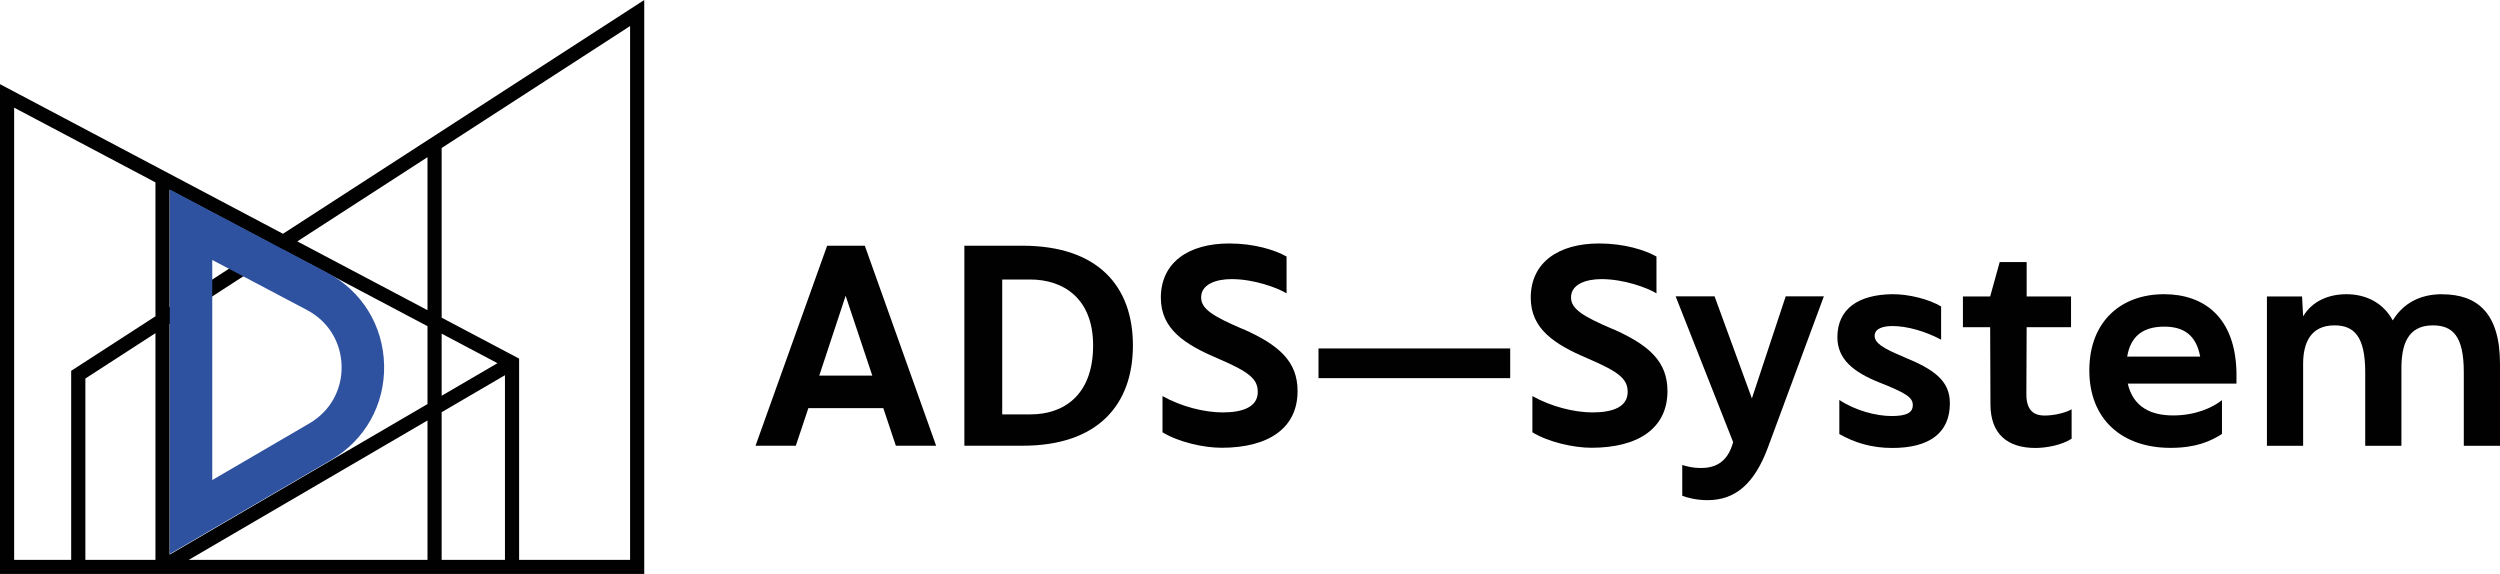 <?xml version="1.0" encoding="UTF-8"?> <svg xmlns="http://www.w3.org/2000/svg" width="2988" height="686" viewBox="0 0 2988 686" fill="none"><g clip-path="url(#clip0_20_2)"><path d="M338.232 279.417L0 100.6V686.112H770V0L338.191 279.417H338.232ZM527.863 398.807L594.568 434.075L527.863 473.018V398.766V398.807ZM202.716 226.928L321.927 289.948L202.716 367.091V226.928ZM185.792 669.18H102.039V452.411L185.792 398.188V669.18ZM185.792 378.035L85.074 443.202V669.18H16.924V128.682L185.792 217.967V378.035ZM510.939 669.18H225.543L510.939 502.546V669.18ZM510.939 482.93L202.716 662.903V387.244L339.099 298.992L510.939 389.846V482.93ZM510.939 370.725L355.362 288.502L510.939 187.861V370.766V370.725ZM603.526 669.18H527.863V492.635L603.526 448.447V669.18ZM753.076 669.18H620.45V428.624L527.863 379.687V176.876L753.076 31.138V669.18Z" fill="#010101"></path><path d="M202.924 662.201V226.516L390.78 325.712C432.553 347.764 458.063 389.144 459.095 436.388C460.086 483.632 436.351 526.044 395.527 549.832L202.924 662.201ZM253.696 310.762V573.743L369.935 505.933C394.578 491.561 408.901 465.957 408.282 437.421C407.663 408.884 392.266 383.941 367.045 370.602L253.696 310.721V310.762Z" fill="#2F52A0"></path><path d="M988.605 293.677L903 532.727H951.153L966.157 487.803H1055.72L1070.72 532.727H1118.87L1033.62 293.677H988.722H988.605ZM979.184 448.932L1010.7 353.498L1042.57 448.932H979.068H979.184Z" fill="#010101"></path><path d="M1221.93 293.677H1152.61V532.727H1222.28C1312.42 532.727 1354.06 483.497 1354.06 412.853C1354.06 342.208 1312.42 293.677 1221.93 293.677ZM1232.05 495.252H1197.85V334.062H1231.35C1270.43 334.062 1306.49 356.174 1306.49 412.853C1306.49 473.488 1270.08 495.252 1231.93 495.252H1232.05Z" fill="#010101"></path><path d="M1485.37 393.301C1450.48 378.287 1435.59 369.559 1435.59 355.476C1435.59 339.532 1453.85 333.596 1472 333.596C1498.63 333.596 1526.31 343.721 1537.71 350.588V306.595C1523.75 298.798 1499.33 291 1469.09 291C1420.94 291 1387.44 313.462 1387.44 355.825C1387.44 393.301 1416.05 411.573 1454.78 428.099C1493.86 444.742 1503.28 453.238 1503.28 468.484C1503.28 486.407 1485.37 492.924 1461.3 492.924C1439.78 492.924 1411.86 486.058 1389.41 473.372V516.666C1408.61 528.421 1438.61 535.171 1460.02 535.171C1515.73 535.171 1550.86 512.011 1550.86 467.437C1550.86 431.94 1528.76 412.387 1485.49 393.184L1485.37 393.301Z" fill="#010101"></path><path d="M1804.99 416.461H1575.86V451.958H1804.99V416.461Z" fill="#010101"></path><path d="M1927.47 393.301C1892.58 378.287 1877.69 369.559 1877.69 355.476C1877.69 339.532 1895.95 333.596 1914.1 333.596C1940.73 333.596 1968.41 343.721 1979.81 350.588V306.595C1965.85 298.798 1941.43 291 1911.19 291C1863.03 291 1829.54 313.462 1829.54 355.825C1829.54 393.301 1858.15 411.573 1896.88 428.099C1935.96 444.742 1945.38 453.238 1945.38 468.484C1945.38 486.407 1927.47 492.924 1903.39 492.924C1881.88 492.924 1853.96 486.058 1831.51 473.372V516.666C1850.71 528.421 1880.71 535.171 1902.12 535.171C1957.83 535.171 1992.95 512.011 1992.95 467.437C1992.95 431.94 1970.86 412.387 1927.59 393.184L1927.47 393.301Z" fill="#010101"></path><path d="M2093.8 476.049L2049.25 354.196H2002.72L2071.46 528.421C2064.6 553.793 2048.67 559.379 2032.73 559.379C2024.24 559.379 2017.15 557.75 2010.63 555.771V592.548C2017.15 595.109 2028.2 597.786 2040.87 597.786C2073.79 597.786 2096.82 578.583 2113.1 534.59L2179.87 354.196H2134.27L2093.91 476.049H2093.8Z" fill="#010101"></path><path d="M2275.13 426.47C2250.35 416.344 2240.58 409.827 2240.58 401.447C2240.58 392.369 2251.05 389.693 2262.1 389.693C2279.08 389.693 2301.18 395.861 2320.02 405.986V366.3C2306.07 357.804 2281.29 351.286 2260.82 351.635C2221.74 352.334 2196.04 368.627 2196.04 403.077C2196.04 429.496 2215.58 444.742 2245.47 456.846C2278.62 469.88 2286.18 475.118 2286.18 484.196C2286.18 493.972 2277.34 497.23 2260.82 497.23C2242.21 497.23 2217.55 490.713 2198.36 478.027V518.761C2216.85 529.236 2237.09 535.404 2261.52 535.404C2306.07 535.404 2330.49 517.481 2330.49 481.984C2330.49 455.333 2312.23 441.599 2275.13 426.586V426.47Z" fill="#010101"></path><path d="M2421.91 471.16L2422.26 391.089H2475.3V354.312H2422.26V313.229H2390.04L2378.65 354.312H2346.08V391.089H2378.65L2378.99 483.264C2378.99 519.11 2399.81 535.403 2432.73 535.403C2445.41 535.403 2464.02 532.145 2476 524.347V489.199C2466.58 494.437 2452.85 496.648 2443.78 496.648C2434.71 496.648 2421.91 494.088 2421.91 471.277V471.16Z" fill="#010101"></path><path d="M2586.38 351.636C2535.32 351.636 2497.52 383.874 2497.17 441.832C2496.82 501.77 2536.83 535.288 2594.17 535.288C2624.41 535.288 2641.97 527.49 2655.7 518.645V478.26C2644.3 487.338 2623.83 496.532 2597.43 496.532C2571.02 496.532 2549.62 486.756 2543.11 458.475H2673.03V446.139C2672.1 379.335 2634.3 351.636 2586.49 351.636H2586.38ZM2542.41 426.237C2546.37 402.146 2561.02 390.391 2586.73 390.391C2608.83 390.391 2624.76 399.469 2629.65 426.237H2542.41Z" fill="#010101"></path><path d="M2919.03 351.636C2892.39 351.636 2872.5 362.343 2859.82 382.943C2848.77 362.459 2828.54 351.636 2804.46 351.636C2784.22 351.636 2764.1 359.084 2752.7 378.055L2751.42 354.312H2709.43V532.844H2752.7V434.849C2752.7 410.06 2761.54 388.878 2790.15 388.878C2813.53 388.878 2826.91 401.913 2826.91 444.858V532.844H2870.18V440.319C2870.18 413.668 2876.69 388.878 2907.63 388.878C2931.7 388.878 2944.73 401.913 2944.73 444.858V532.844H2988V434.849C2988 373.632 2960.32 351.752 2919.03 351.752V351.636Z" fill="#010101"></path></g><defs><clipPath id="clip0_20_2"><rect width="2988" height="686" fill="white"></rect></clipPath></defs></svg> 